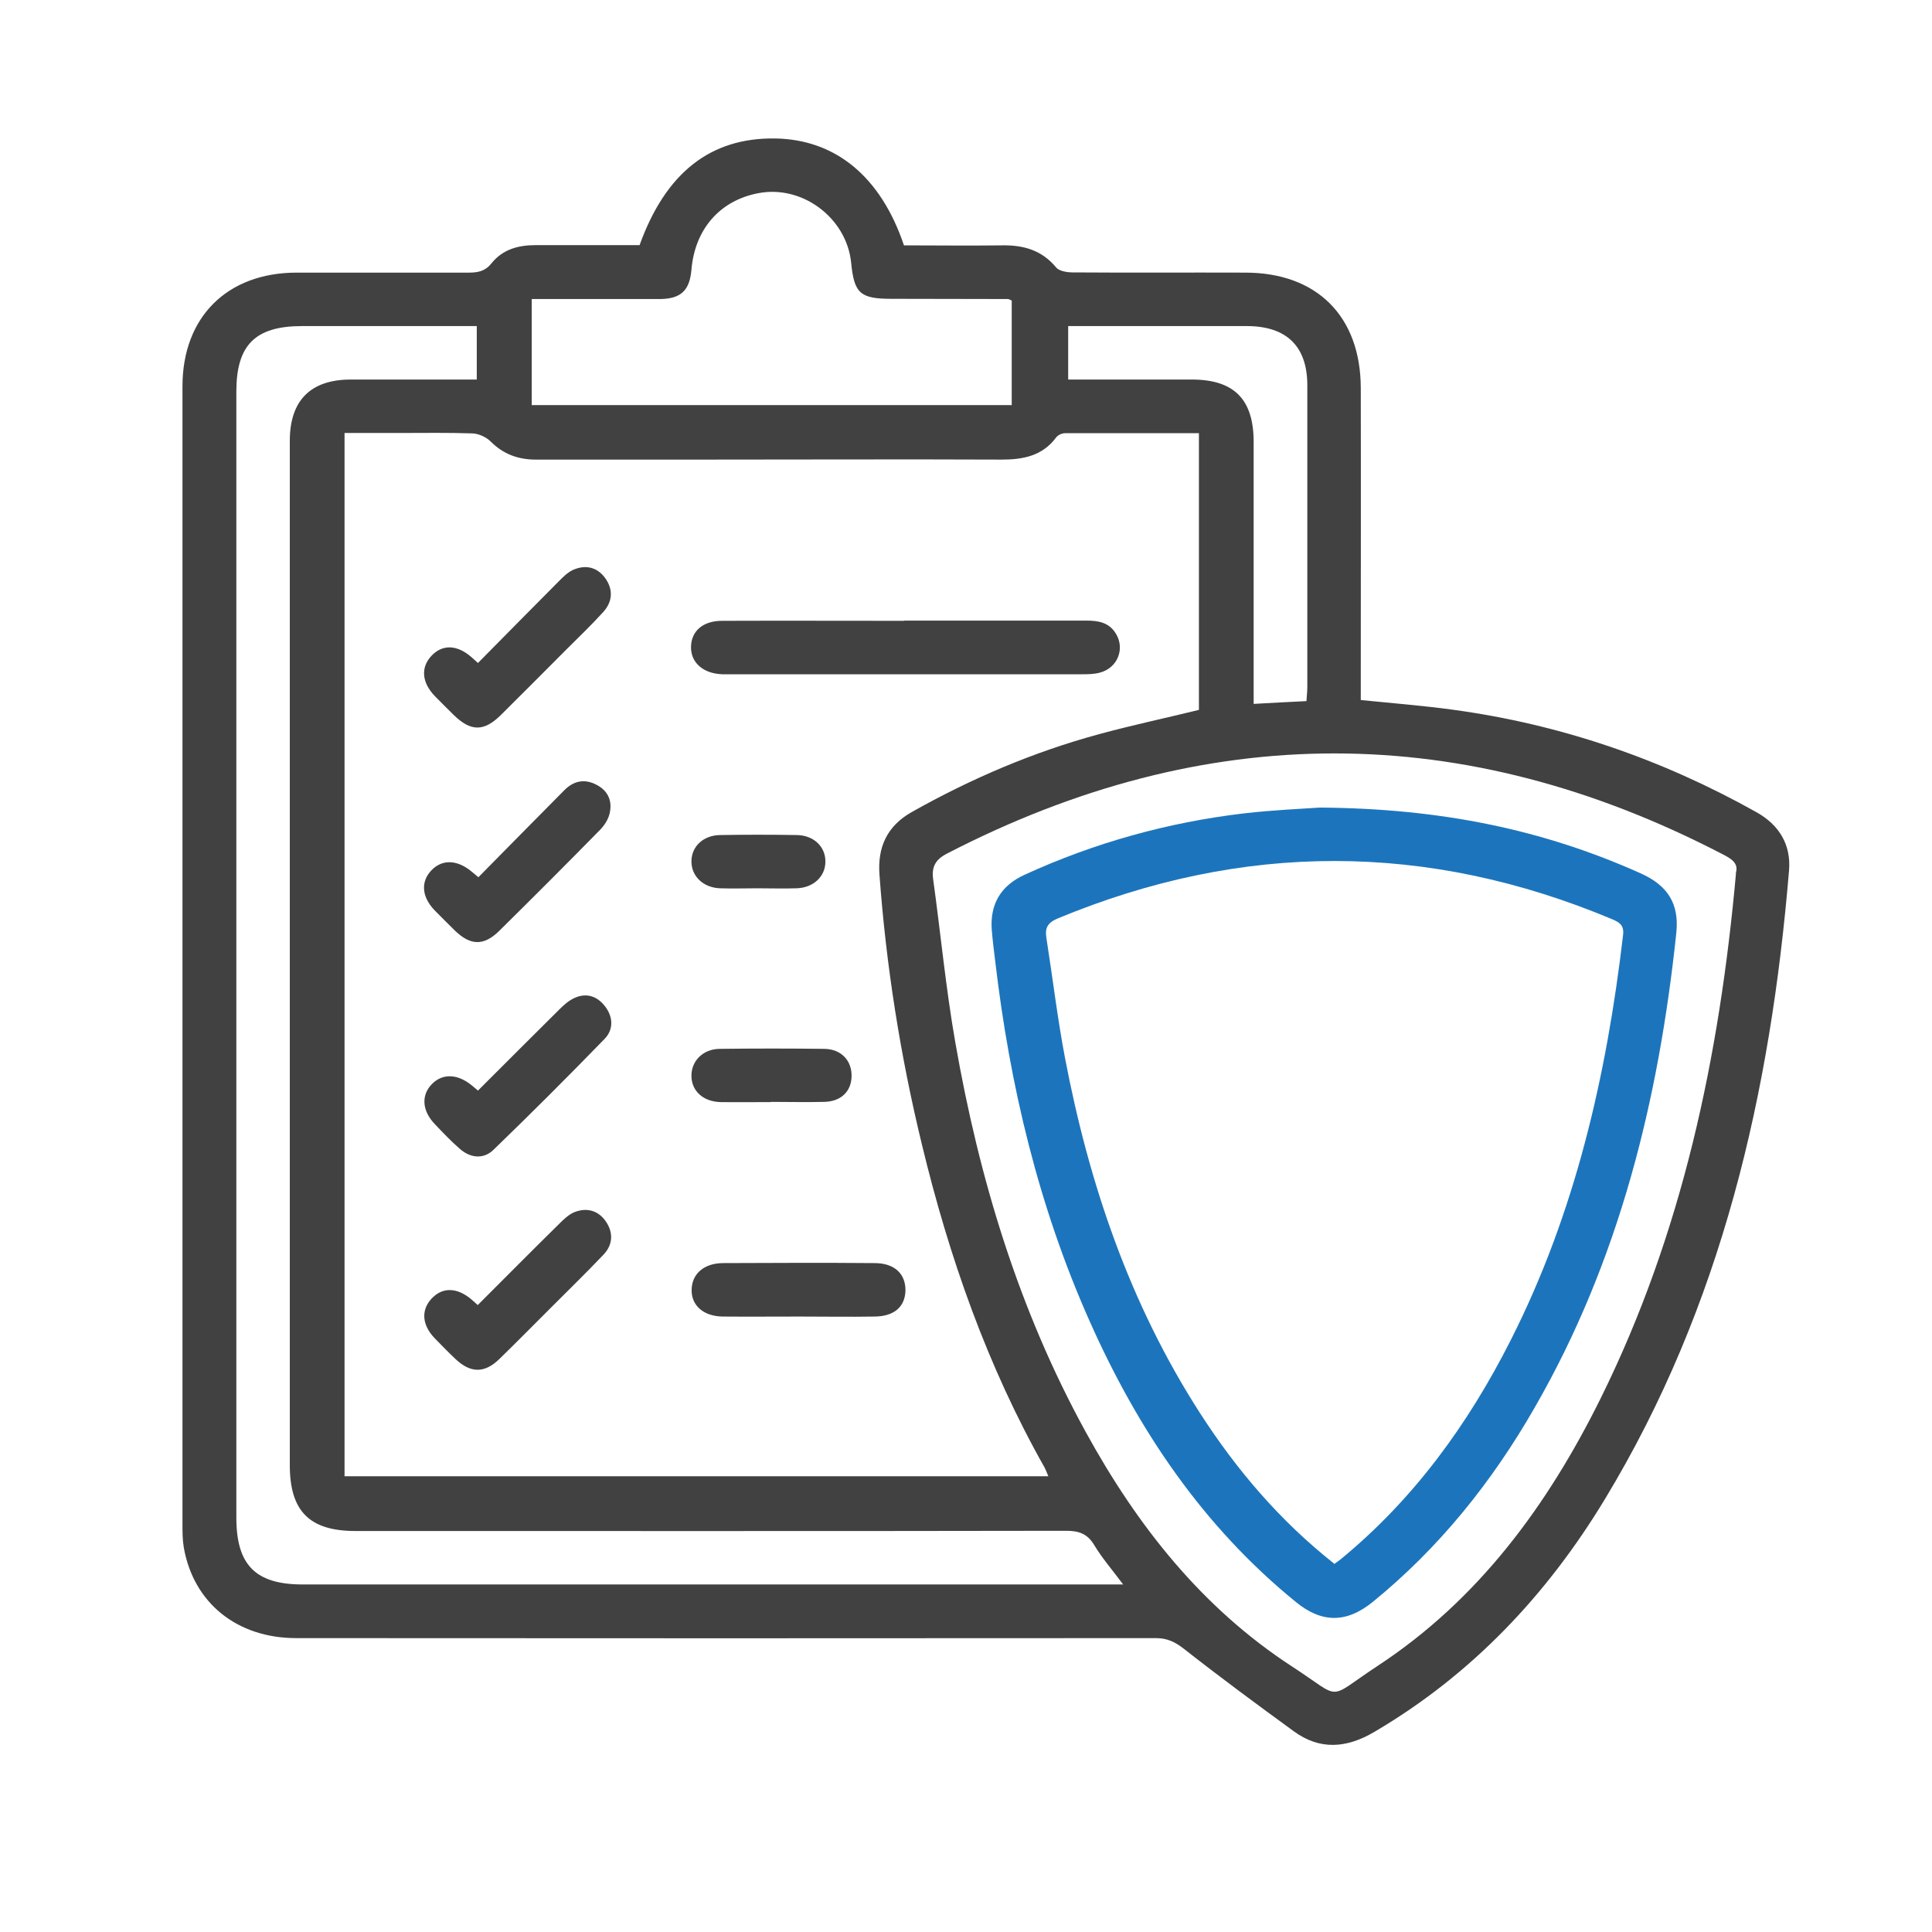 <?xml version="1.0" encoding="UTF-8"?>
<svg id="Layer_1" xmlns="http://www.w3.org/2000/svg" viewBox="0 0 90 90">
  <defs>
    <style>.cls-1{fill:#1c75bc;}.cls-2{fill:#414141;}</style>
  </defs>
  <path class="cls-2" d="m29.79,11.43c1.22-3.39,3.31-5.02,6.31-4.98,2.81.04,4.93,1.77,6.01,4.98,1.5,0,3.03.02,4.56,0,1-.02,1.86.22,2.53,1.03.14.17.51.23.77.23,2.68.02,5.36,0,8.04.01,3.33,0,5.37,2.03,5.38,5.37.01,4.56,0,9.11,0,13.67,0,.29,0,.57,0,.87,1.48.15,2.89.26,4.28.45,5.02.68,9.74,2.3,14.16,4.78,1.05.59,1.61,1.51,1.51,2.71-.86,10.35-3.13,20.29-8.58,29.29-2.7,4.46-6.2,8.17-10.74,10.84-1.29.76-2.53.86-3.75-.03-1.73-1.26-3.45-2.53-5.13-3.85-.41-.32-.78-.49-1.29-.49-13.35.01-26.7.01-40.05,0-2.76,0-4.79-1.64-5.24-4.23-.06-.36-.06-.73-.06-1.09,0-17.66,0-35.32,0-52.99,0-3.22,2.07-5.29,5.3-5.3,2.68,0,5.36,0,8.04,0,.44,0,.77-.07,1.07-.45.51-.63,1.23-.83,2.02-.83,1.61,0,3.21,0,4.85,0Zm19.05,57.35c-.08-.19-.12-.3-.17-.4-2.68-4.74-4.46-9.82-5.73-15.09-1-4.12-1.66-8.3-1.97-12.53-.1-1.29.35-2.28,1.5-2.93,2.77-1.56,5.67-2.8,8.73-3.63,1.54-.42,3.1-.75,4.65-1.13v-12.89c-2.11,0-4.18,0-6.24,0-.14,0-.34.09-.42.21-.64.85-1.53,1.02-2.53,1.02-4.63-.02-9.26,0-13.88,0-2.61,0-5.21,0-7.82,0-.82,0-1.51-.25-2.1-.84-.21-.21-.56-.37-.85-.38-1.12-.04-2.24-.02-3.36-.02-.87,0-1.73,0-2.6,0v48.6h32.8Zm32.02-28.11c.15-.47-.23-.68-.64-.89-12.03-6.24-24.06-6.24-36.1-.02-.54.28-.73.61-.65,1.2.35,2.53.59,5.08,1.03,7.59,1.11,6.36,2.96,12.49,6.09,18.18,2.39,4.35,5.4,8.17,9.61,10.91,2.39,1.55,1.54,1.57,3.95-.02,4.72-3.09,7.94-7.49,10.41-12.47,3.8-7.68,5.54-15.9,6.31-24.48Zm-28.54,33.14c-.53-.71-.99-1.24-1.35-1.84-.32-.53-.72-.66-1.31-.66-11.03.02-22.07.01-33.1.01-2.14,0-3.06-.92-3.06-3.07,0-10.72,0-21.43,0-32.15,0-5.19,0-10.38,0-15.56,0-1.88.96-2.85,2.82-2.86,1.63,0,3.26,0,4.9,0,.33,0,.66,0,.99,0v-2.49h-.83c-2.44,0-4.87,0-7.31,0-2.18,0-3.06.88-3.06,3.05,0,17.49,0,34.98,0,52.46,0,2.21.9,3.11,3.09,3.11,12.42,0,24.85,0,37.27,0,.26,0,.52,0,.96,0ZM24.77,18.87h22.36v-4.87c-.09-.04-.14-.07-.18-.07-1.8,0-3.6-.01-5.41-.01-1.47,0-1.75-.25-1.89-1.68-.21-2.09-2.28-3.64-4.33-3.24-1.79.34-2.95,1.68-3.11,3.56-.08.96-.48,1.35-1.43,1.37-.37,0-.73,0-1.1,0-1.62,0-3.25,0-4.91,0v4.95Zm33.63,13.92c.87-.05,1.65-.09,2.46-.13.02-.29.04-.48.04-.68,0-4.68,0-9.35,0-14.03,0-1.82-.97-2.76-2.82-2.76-2.31,0-4.63,0-6.94,0-.46,0-.91,0-1.38,0v2.49c1.96,0,3.86,0,5.75,0,1.98,0,2.89.92,2.89,2.91,0,3.78,0,7.55,0,11.33,0,.26,0,.52,0,.87Z" />
  <path class="cls-2" d="m42.13,28.91c2.82,0,5.65,0,8.47,0,.56,0,1.07.08,1.39.62.42.7.07,1.58-.74,1.8-.28.08-.58.08-.87.08-5.45,0-10.91,0-16.36,0-.12,0-.24,0-.37,0-.9-.03-1.48-.55-1.46-1.29.02-.73.56-1.2,1.45-1.2,2.82-.01,5.65,0,8.47,0Z" />
  <path class="cls-2" d="m22.27,30.88c1.27-1.29,2.5-2.53,3.73-3.77.2-.2.42-.43.67-.55.56-.26,1.11-.17,1.5.34.4.53.38,1.11-.06,1.6-.55.61-1.15,1.18-1.74,1.77-1.01,1.01-2.02,2.03-3.04,3.04-.79.78-1.4.77-2.19,0-.29-.29-.59-.58-.88-.88-.61-.63-.67-1.33-.17-1.87.51-.55,1.19-.54,1.87.05.07.06.14.13.3.27Z" />
  <path class="cls-2" d="m22.29,40.86c1.36-1.38,2.67-2.71,3.99-4.04.44-.45.96-.56,1.53-.25.54.29.73.78.58,1.36-.07.26-.24.53-.44.73-1.55,1.58-3.11,3.14-4.69,4.7-.72.71-1.34.7-2.08-.02-.31-.31-.62-.61-.93-.93-.61-.63-.66-1.34-.15-1.87.5-.52,1.2-.5,1.88.07.07.06.14.12.3.25Z" />
  <path class="cls-2" d="m22.25,60.8c1.3-1.3,2.55-2.56,3.81-3.8.2-.2.43-.42.69-.53.58-.23,1.12-.09,1.48.44.35.52.32,1.08-.12,1.54-.81.85-1.64,1.66-2.47,2.49-.79.79-1.58,1.59-2.38,2.37-.69.67-1.34.66-2.04,0-.34-.32-.66-.65-.98-.98-.58-.61-.63-1.29-.15-1.82.51-.56,1.19-.55,1.87.02.07.06.15.13.29.26Z" />
  <path class="cls-2" d="m22.26,50.81c1.28-1.28,2.53-2.53,3.79-3.78.2-.2.43-.41.69-.53.56-.27,1.07-.1,1.43.36.39.49.43,1.09-.01,1.54-1.7,1.75-3.42,3.47-5.17,5.16-.47.46-1.09.39-1.59-.06-.4-.35-.77-.74-1.14-1.13-.6-.62-.65-1.35-.14-1.87.49-.5,1.18-.48,1.83.04.09.07.18.15.31.26Z" />
  <path class="cls-2" d="m37.24,61.33c-1.19,0-2.38.01-3.57,0-.91-.01-1.48-.53-1.45-1.27.02-.72.57-1.21,1.45-1.22,2.36-.01,4.72-.02,7.07,0,.93,0,1.45.5,1.44,1.28-.02.75-.52,1.2-1.43,1.21-1.17.02-2.33,0-3.5,0Z" />
  <path class="cls-2" d="m35.9,51.34c-.78,0-1.55.01-2.33,0-.81-.02-1.35-.51-1.36-1.21-.01-.7.53-1.26,1.31-1.27,1.63-.02,3.25-.02,4.88,0,.8.01,1.29.56,1.27,1.29-.02.71-.51,1.17-1.29,1.18-.83.02-1.65,0-2.48,0Z" />
  <path class="cls-2" d="m35.29,41.38c-.58,0-1.17.02-1.75,0-.78-.03-1.33-.56-1.33-1.25,0-.7.55-1.22,1.34-1.23,1.19-.02,2.38-.02,3.57,0,.79.01,1.34.55,1.33,1.24,0,.69-.56,1.22-1.35,1.24-.61.02-1.21,0-1.82,0Z" />
  <path class="cls-1" d="m61.48,37.62c5.66.04,10.41,1.03,14.94,3.06,1.26.56,1.81,1.41,1.67,2.77-.82,7.79-2.66,15.29-6.61,22.14-1.98,3.45-4.44,6.52-7.54,9.04-1.21.98-2.36.99-3.57,0-4.33-3.52-7.35-8.01-9.6-13.06-2.39-5.36-3.73-11-4.41-16.8-.06-.48-.12-.97-.16-1.45-.09-1.21.43-2.07,1.53-2.57,3.25-1.49,6.67-2.44,10.22-2.86,1.4-.16,2.82-.22,3.53-.27Zm.67,35.24c.15-.11.23-.16.3-.22,3.41-2.8,5.94-6.29,7.92-10.2,3.01-5.94,4.47-12.32,5.24-18.89.05-.46-.17-.58-.51-.73-8.61-3.61-17.22-3.61-25.84-.03-.49.21-.59.47-.51.93.29,1.85.51,3.71.86,5.55,1.12,5.88,3.02,11.47,6.28,16.54,1.71,2.66,3.74,5.04,6.26,7.03Z" />
</svg>